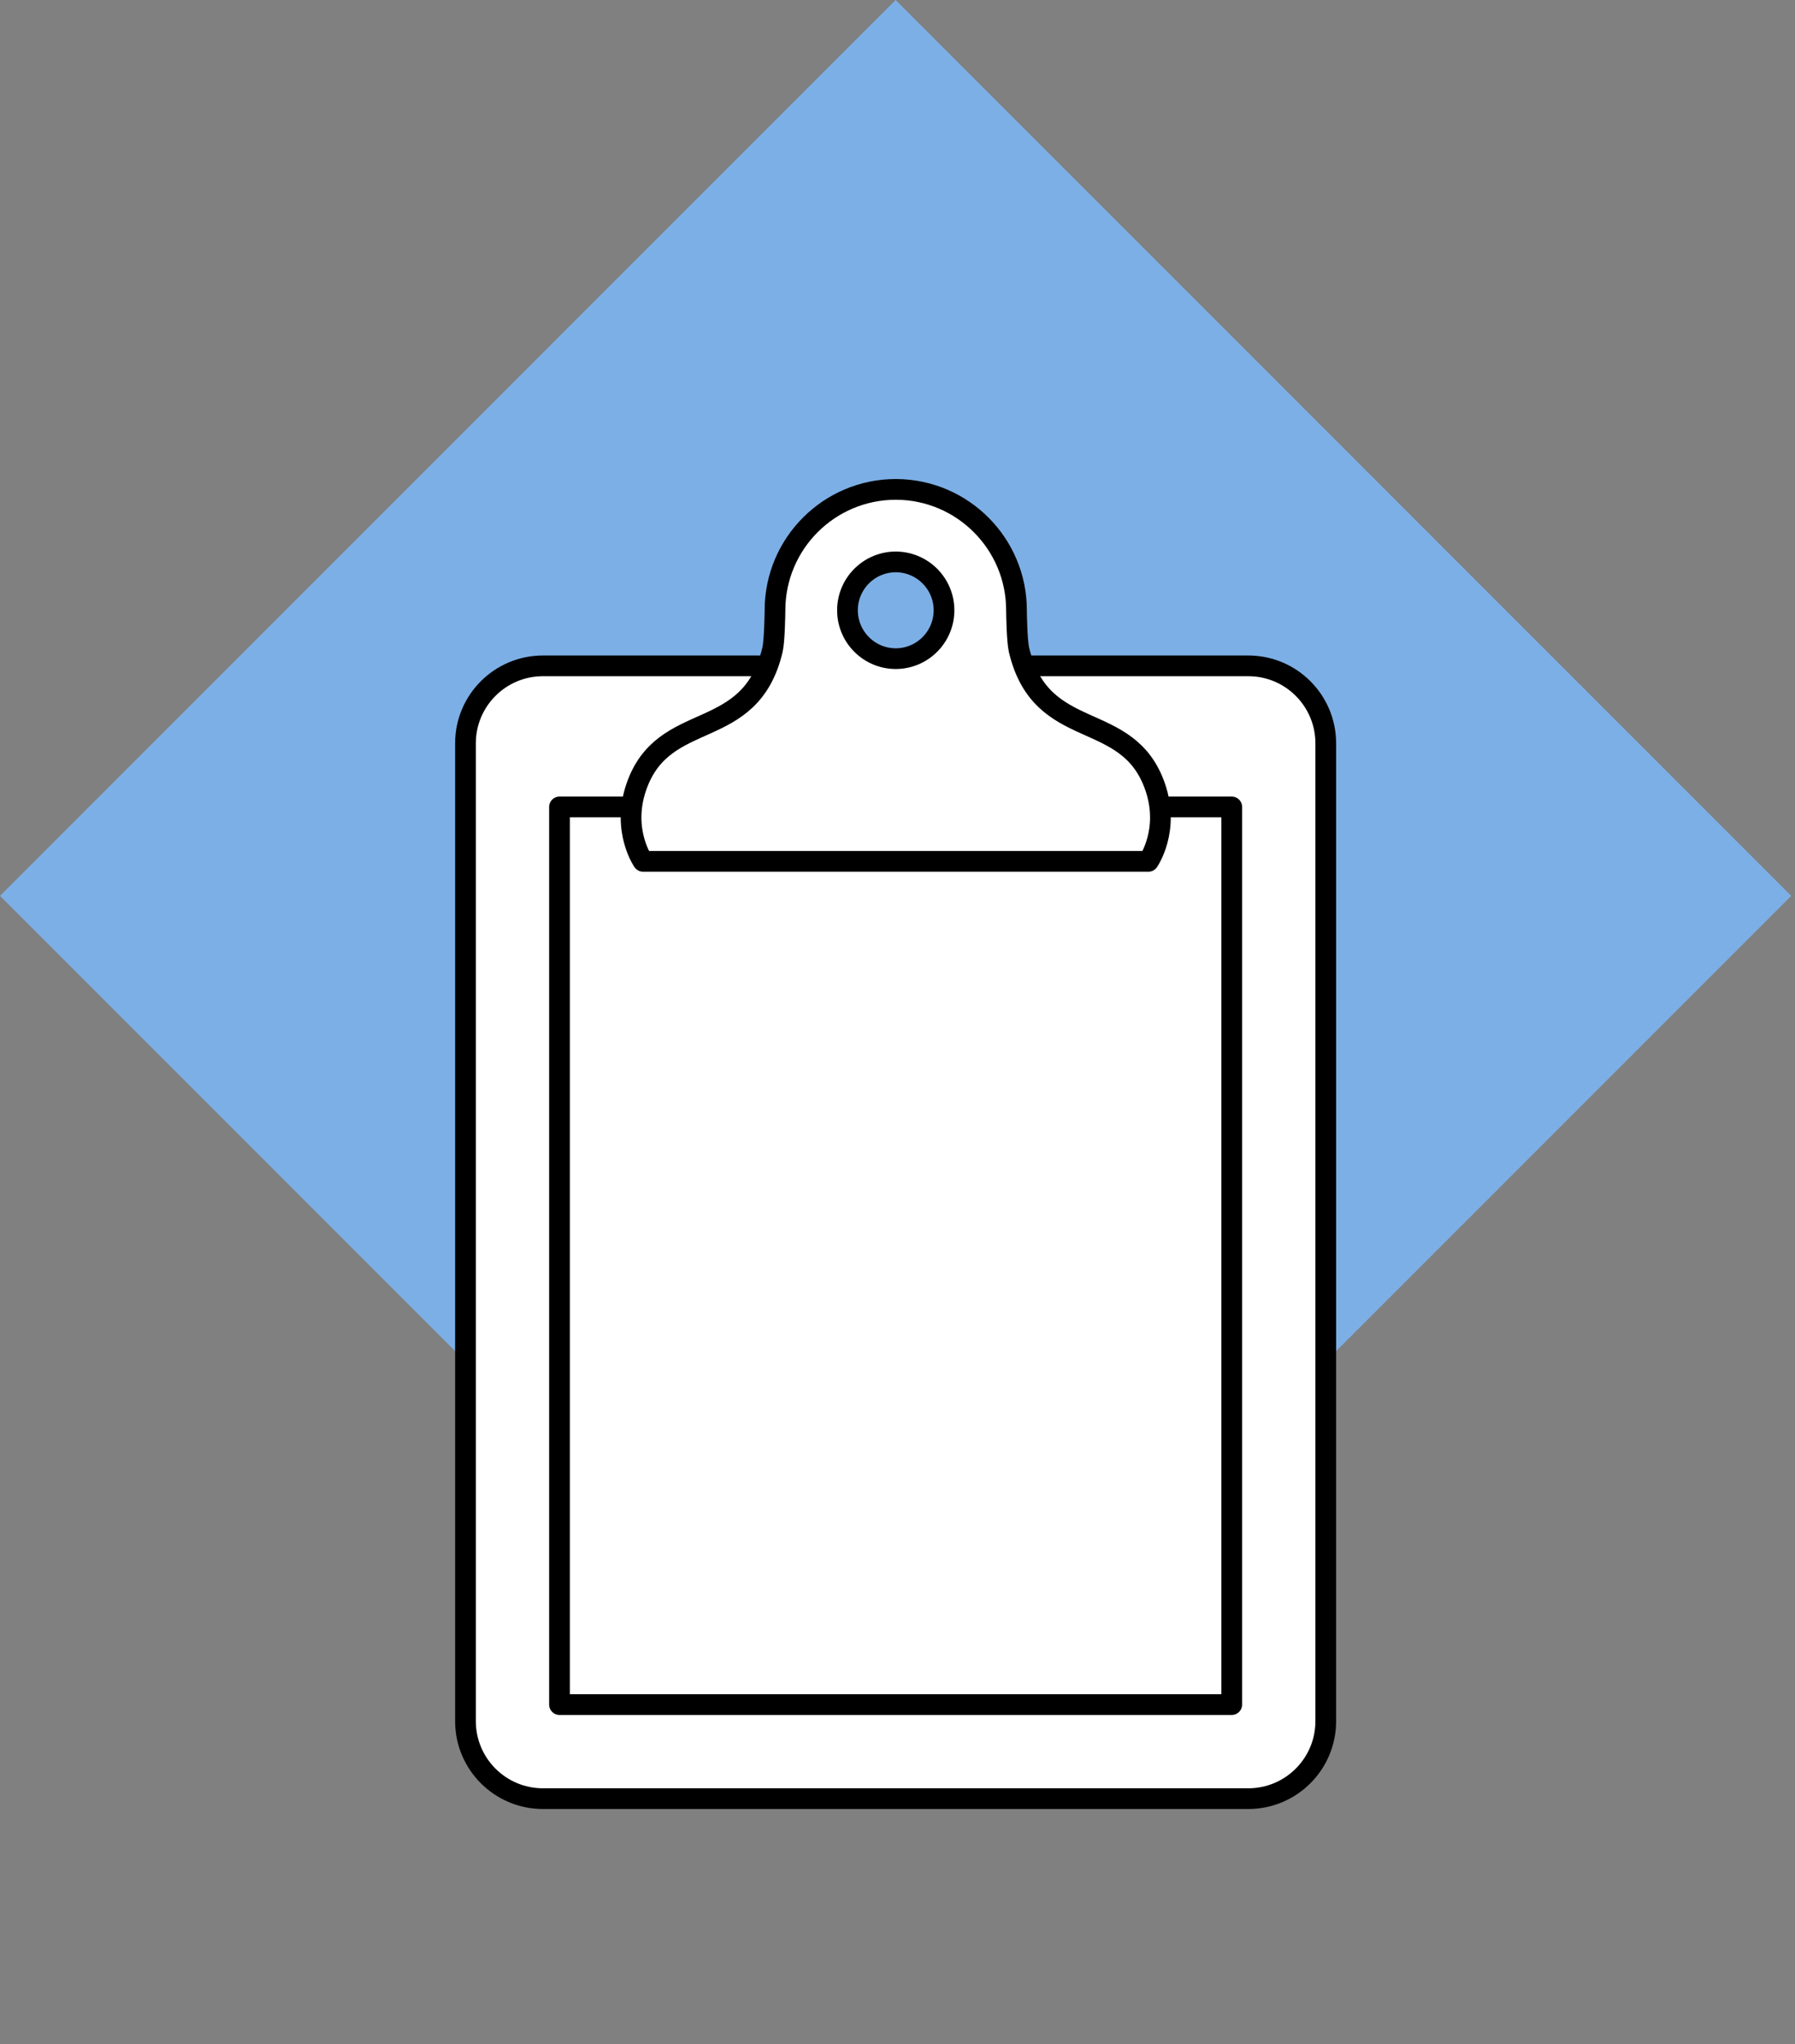 <?xml version="1.0" encoding="UTF-8" standalone="no"?>
<!DOCTYPE svg PUBLIC "-//W3C//DTD SVG 1.1//EN" "http://www.w3.org/Graphics/SVG/1.1/DTD/svg11.dtd">
<svg width="260px" height="296px" version="1.1" xmlns="http://www.w3.org/2000/svg" xmlns:xlink="http://www.w3.org/1999/xlink" xml:space="preserve" xmlns:serif="http://www.serif.com/" style="fill-rule:evenodd;clip-rule:evenodd;stroke-linecap:round;stroke-linejoin:round;stroke-miterlimit:1.5;">
    <rect width="100%" height="100%" fill="#808080" stroke="none"/>
    <path d="M129.723,0L0,129.723L129.732,259.455L259.455,129.732L129.723,0Z" style="fill:rgb(124,175,230);"/>
    <g id="Clipboard---Simple" serif:id="Clipboard - Simple">
        <g>
            <path d="M192.032,249.24C192.032,255.43 187.007,260.455 180.817,260.455L78.638,260.455C72.448,260.455 67.423,255.43 67.423,249.24L67.423,107.635C67.423,101.445 72.448,96.42 78.638,96.42L180.817,96.42C187.007,96.42 192.032,101.445 192.032,107.635L192.032,249.24Z" style="fill:white;stroke:black;stroke-width:3.0px;"/>
            <rect x="81.041" y="116.848" width="97.372" height="129.988" style="fill:white;stroke:black;stroke-width:3.0px;"/>
        </g>
        <path d="M129.745,81.367C125.886,81.374 122.754,84.511 122.754,88.372C122.754,92.234 125.886,95.371 129.745,95.378C133.605,95.371 136.737,92.234 136.737,88.372C136.737,84.541 133.654,81.423 129.836,81.368L129.745,81.367ZM93.147,124.729C93.147,124.729 90.023,120.253 92.148,114.011C96.082,102.453 108.653,107.773 111.894,94.09C112.188,92.85 112.255,88.848 112.255,88.372C112.255,78.716 120.091,70.875 129.745,70.868L129.858,70.868C139.461,70.937 147.236,78.754 147.236,88.372C147.236,88.848 147.303,92.85 147.597,94.09C150.837,107.773 163.409,102.453 167.343,114.011C169.467,120.253 166.343,124.729 166.343,124.729L93.147,124.729Z" style="fill:white;stroke:black;stroke-width:3.0px;"/>
    </g>
</svg>

